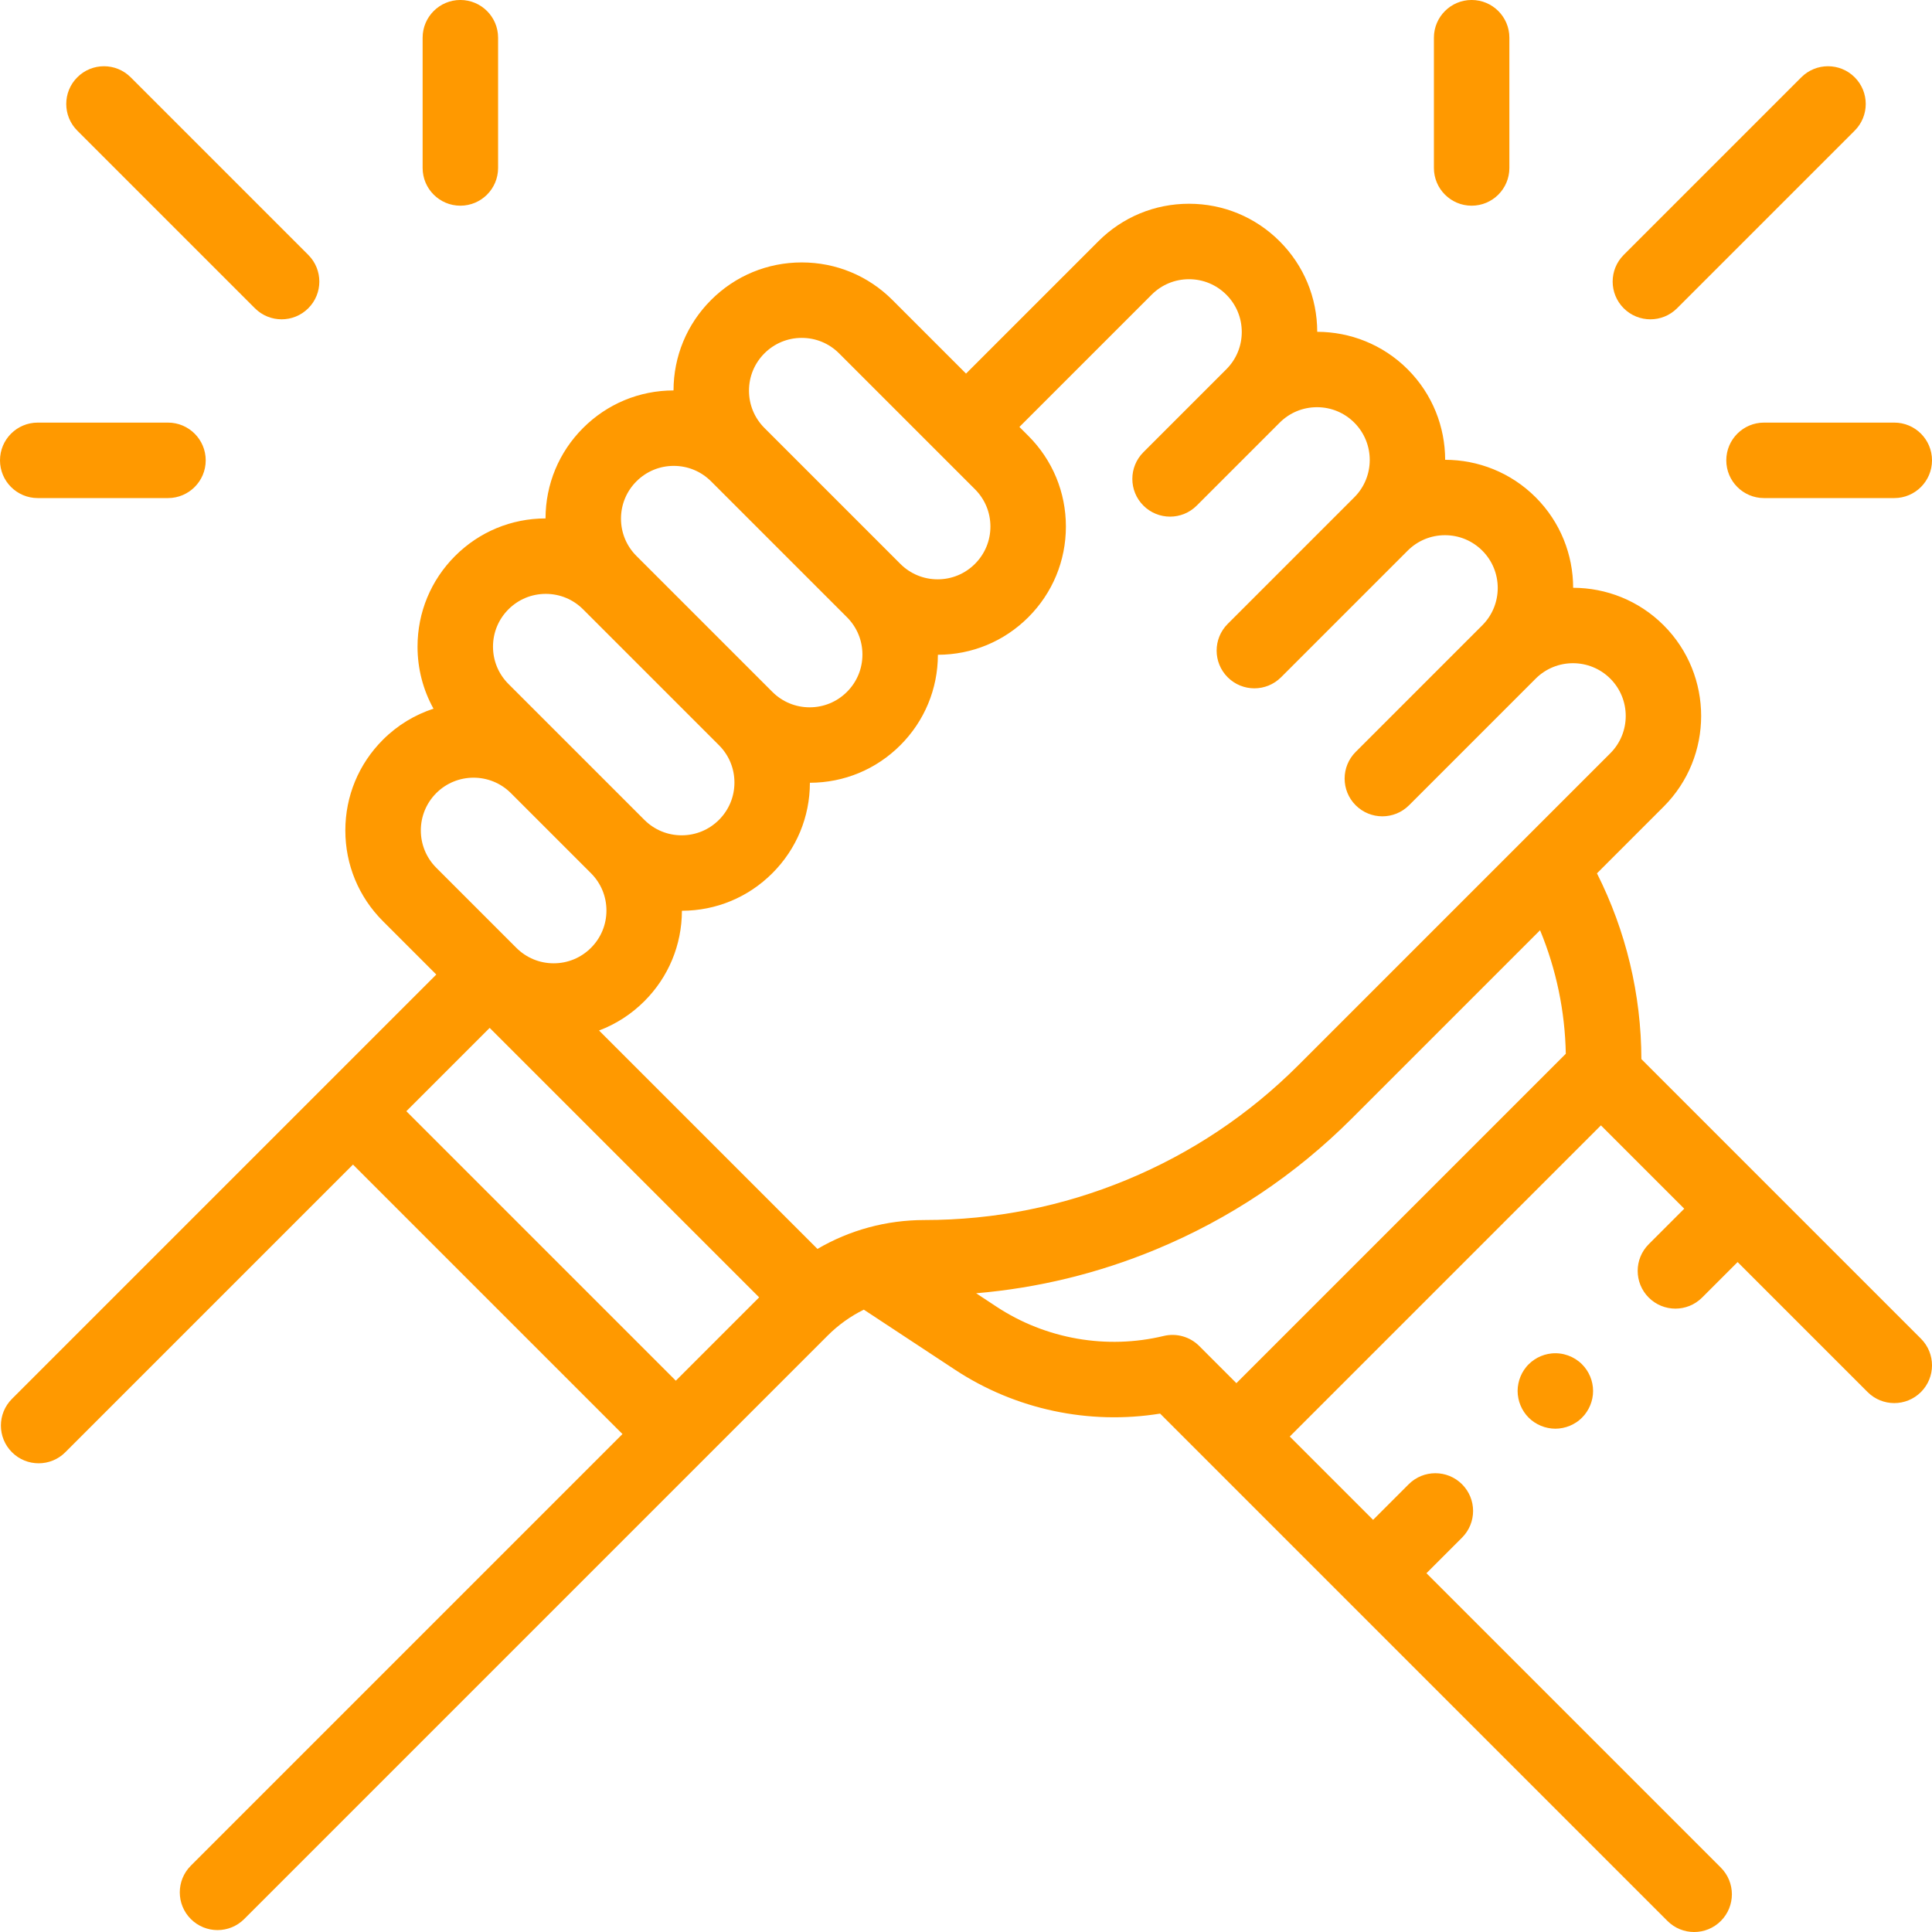 <?xml version="1.0" encoding="UTF-8"?>
<svg id="svg2295" xmlns="http://www.w3.org/2000/svg" version="1.1" viewBox="0 0 682.667 682.667">
  <!-- Generator: Adobe Illustrator 29.8.2, SVG Export Plug-In . SVG Version: 2.1.1 Build 3)  -->
  <defs>
    <style>
      .st0 {
        fill: #f90;
      }
    </style>
  </defs>
  <path class="st0" d="M579.98,374.235c-.058-22.838-5.438-45.276-15.698-65.646l23.566-23.566c17.665-17.668,17.665-46.414-.001-64.081-8.817-8.817-20.395-13.232-31.978-13.249-.016-11.583-4.431-23.16-13.249-31.977-8.817-8.817-20.394-13.232-31.977-13.249-.016-11.582-4.431-23.159-13.249-31.977-8.811-8.812-20.38-13.227-31.956-13.248-.016-12.08-4.727-23.435-13.27-31.977-8.559-8.559-19.938-13.272-32.041-13.272s-23.482,4.713-32.041,13.272l-46.741,46.741-26.007-26.008c-8.558-8.559-19.937-13.272-32.041-13.272-12.104,0-23.483,4.713-32.041,13.271-8.539,8.539-13.248,19.885-13.27,31.957-12.073.022-23.418,4.732-31.955,13.269-8.54,8.538-13.249,19.884-13.271,31.956-12.072.022-23.418,4.732-31.955,13.27-8.559,8.558-13.272,19.937-13.272,32.041,0,7.794,1.965,15.283,5.642,21.917-6.541,2.141-12.69,5.793-17.88,10.983-8.559,8.559-13.272,19.938-13.272,32.042s4.713,23.482,13.272,32.042l18.873,18.873L4.224,494.291c-5.207,5.207-5.207,13.648,0,18.855,2.604,2.604,6.016,3.905,9.428,3.905s6.825-1.302,9.428-3.905l101.646-101.646,95.219,95.218-152.513,152.514c-5.207,5.207-5.207,13.648,0,18.855,2.604,2.604,6.016,3.905,9.428,3.905,3.412,0,6.825-1.302,9.428-3.905l206.137-206.138c3.799-3.798,8.122-6.876,12.799-9.191l32.261,21.25c21.336,14.054,47.345,19.541,72.435,15.483l179.275,179.276c2.604,2.604,6.015,3.905,9.428,3.905,3.412,0,6.825-1.302,9.428-3.905,5.207-5.207,5.207-13.648,0-18.855l-104.02-104.02,12.575-12.575c5.207-5.207,5.207-13.648,0-18.855s-13.648-5.207-18.855,0l-12.575,12.575-29.443-29.443,109.946-109.946,29.443,29.443-12.547,12.547c-5.207,5.207-5.207,13.648,0,18.855,2.604,2.604,6.016,3.905,9.428,3.905s6.824-1.302,9.428-3.905l12.547-12.547,45.927,45.927c2.604,2.604,6.016,3.905,9.428,3.905s6.824-1.302,9.428-3.905c5.207-5.207,5.207-13.648,0-18.855l-98.78-98.782ZM406.943,104.121c3.522-3.522,8.205-5.462,13.186-5.462s9.662,1.939,13.185,5.462c3.521,3.522,5.461,8.204,5.461,13.185s-1.939,9.663-5.462,13.185l-28.634,28.635c-.002.002-.003.003-.004.005l-.661.661c-5.207,5.207-5.207,13.649,0,18.856s13.648,5.207,18.855,0l.662-.662c.002-.002.004-.003.005-.005l14.478-14.478,14.155-14.156c3.522-3.522,8.205-5.462,13.186-5.462s9.663,1.94,13.186,5.462c7.267,7.267,7.269,19.092.006,26.363-.002.002-.005.004-.007.007l-39.044,39.044c-.002.002-.003.003-.005.005l-5.692,5.692c-5.207,5.207-5.207,13.649,0,18.856,2.604,2.604,6.016,3.905,9.428,3.905s6.824-1.302,9.428-3.905l44.742-44.742c.003-.003.006-.006.009-.009,3.521-3.515,8.199-5.452,13.175-5.452,4.98,0,9.663,1.94,13.186,5.462,7.269,7.269,7.269,19.096.003,26.366-.001.001-.003.002-.004.004l-39.044,39.044c-.002.002-.003.003-.005.005l-5.692,5.692c-5.207,5.207-5.207,13.649,0,18.856,2.604,2.604,6.016,3.905,9.428,3.905s6.824-1.302,9.428-3.905l44.742-44.742c.002-.002.003-.004.005-.006,7.272-7.265,19.097-7.26,26.364.006,7.27,7.27,7.27,19.099.001,26.369l-110.208,110.208c-17.438,17.436-37.829,31.062-60.611,40.498-22.781,9.436-46.835,14.221-71.494,14.221-13.513,0-26.475,3.559-37.838,10.21l-77.175-77.175c5.939-2.242,11.39-5.732,16.014-10.356,8.538-8.538,13.248-19.885,13.27-31.956,12.072-.022,23.418-4.731,31.956-13.27,8.538-8.538,13.248-19.884,13.27-31.956,12.072-.022,23.418-4.731,31.955-13.27,8.539-8.538,13.249-19.884,13.271-31.956,12.072-.022,23.418-4.732,31.955-13.27,8.559-8.559,13.272-19.938,13.272-32.042s-4.714-23.482-13.272-32.04l-3.153-3.153,46.741-46.741ZM270.114,124.853c3.521-3.522,8.203-5.461,13.184-5.461,4.98,0,9.663,1.939,13.184,5.462l48.018,48.018c3.521,3.521,5.461,8.203,5.461,13.183,0,4.98-1.939,9.663-5.462,13.186-3.521,3.522-8.203,5.461-13.183,5.461-4.98,0-9.663-1.94-13.185-5.462v-0l-48.017-48.017c-3.522-3.522-5.462-8.205-5.462-13.185,0-4.98,1.939-9.662,5.462-13.185ZM224.889,170.079c3.521-3.522,8.203-5.461,13.184-5.461,4.98,0,9.663,1.939,13.184,5.462l48.018,48.018c3.522,3.521,5.462,8.204,5.462,13.184,0,4.98-1.94,9.663-5.463,13.186-3.521,3.522-8.203,5.461-13.183,5.461-4.98,0-9.663-1.94-13.185-5.462l-48.018-48.018c-3.522-3.522-5.462-8.205-5.462-13.185,0-4.98,1.94-9.662,5.463-13.184ZM179.662,215.305c3.522-3.522,8.204-5.461,13.185-5.461s9.663,1.939,13.185,5.462l48.018,48.018c3.522,3.521,5.461,8.203,5.461,13.183,0,4.98-1.94,9.663-5.462,13.186-3.521,3.522-8.203,5.461-13.183,5.461-4.98,0-9.663-1.94-13.185-5.462l-18.501-18.501-9.802-9.802c-.005-.005-.01-.01-.016-.015l-19.7-19.699c-3.522-3.522-5.462-8.205-5.462-13.185,0-4.98,1.939-9.662,5.462-13.185ZM154.152,280.246c7.267-7.266,19.086-7.268,26.357-.012l15.981,15.981,12.333,12.334c3.522,3.521,5.461,8.203,5.461,13.184s-1.94,9.663-5.462,13.186c-3.521,3.522-8.204,5.461-13.184,5.461-4.978,0-9.658-1.938-13.18-5.457l-.005-.005c-.002-.002-.003-.003-.005-.005l-28.296-28.297c-7.271-7.27-7.271-19.1-0-26.37ZM143.583,392.645l29.443-29.443,95.219,95.218-29.443,29.443-95.219-95.218ZM423.733,475.594c-3.282-3.282-8.037-4.621-12.549-3.535-20.178,4.857-41.695,1.098-59.03-10.319l-7.235-4.766c21.799-1.853,43.076-7.02,63.458-15.463,26.033-10.783,49.336-26.354,69.262-46.279l66.54-66.539c5.724,13.832,8.813,28.619,9.095,43.65l-116.397,116.397-13.144-13.145ZM559,482.069c2.49,2.48,3.91,5.91,3.91,9.421,0,.439-.021.88-.061,1.31-.05.43-.109.87-.2,1.3-.17.851-.43,1.69-.76,2.49-.33.81-.75,1.58-1.229,2.3-.24.37-.5.72-.771,1.061-.28.34-.58.659-.89.97-.3.31-.63.6-.97.88-.33.28-.69.54-1.051.78-.72.479-1.5.89-2.3,1.22-.81.34-1.649.59-2.5.76-.42.09-.86.16-1.29.2-.439.04-.88.07-1.31.07-.44,0-.88-.03-1.311-.07-.43-.04-.87-.11-1.3-.2-.85-.17-1.689-.42-2.49-.76-.81-.33-1.58-.74-2.3-1.22-.37-.24-.72-.5-1.06-.78s-.66-.57-.971-.88c-.31-.311-.6-.63-.88-.97-.279-.341-.54-.69-.779-1.061-.48-.72-.891-1.49-1.221-2.3-.34-.8-.59-1.64-.76-2.49-.09-.43-.16-.87-.2-1.3s-.069-.87-.069-1.31c0-.431.029-.87.069-1.311.04-.43.11-.87.2-1.29.17-.85.42-1.689.76-2.5.33-.8.74-1.58,1.221-2.3.239-.36.5-.72.779-1.05.28-.34.57-.67.88-.971.311-.31.631-.609.971-.88.34-.279.689-.54,1.06-.779.72-.48,1.49-.9,2.3-1.23.801-.33,1.641-.59,2.49-.76.43-.09.87-.15,1.3-.19,3.94-.399,7.95,1.04,10.73,3.84ZM27.315,46.165c-5.207-5.207-5.207-13.649,0-18.856s13.649-5.207,18.856,0l62.761,62.761c5.207,5.207,5.207,13.649,0,18.856-2.604,2.604-6.016,3.905-9.428,3.905s-6.825-1.302-9.428-3.905L27.315,46.165ZM149.333,59.347V13.326C149.333,5.962,155.303-.007,162.667-.007s13.333,5.97,13.333,13.333v46.021c0,7.364-5.97,13.333-13.333,13.333s-13.333-5.97-13.333-13.333ZM-0,162.66c0-7.364,5.97-13.333,13.333-13.333h46.021c7.364,0,13.333,5.97,13.333,13.333s-5.97,13.333-13.333,13.333H13.333C5.969,175.993-0,170.023-0,162.66ZM573.734,108.926c-5.207-5.207-5.207-13.649,0-18.856l62.761-62.761c5.207-5.207,13.648-5.207,18.855,0s5.207,13.649,0,18.856l-62.761,62.761c-2.604,2.604-6.016,3.905-9.428,3.905s-6.824-1.302-9.428-3.905ZM506.667,59.347V13.326c0-7.364,5.969-13.333,13.333-13.333s13.333,5.97,13.333,13.333v46.021c0,7.364-5.969,13.333-13.333,13.333s-13.333-5.97-13.333-13.333ZM623.312,149.326h46.022c7.364,0,13.333,5.97,13.333,13.333s-5.969,13.333-13.333,13.333h-46.022c-7.364,0-13.333-5.97-13.333-13.333s5.969-13.333,13.333-13.333Z"/>
</svg>